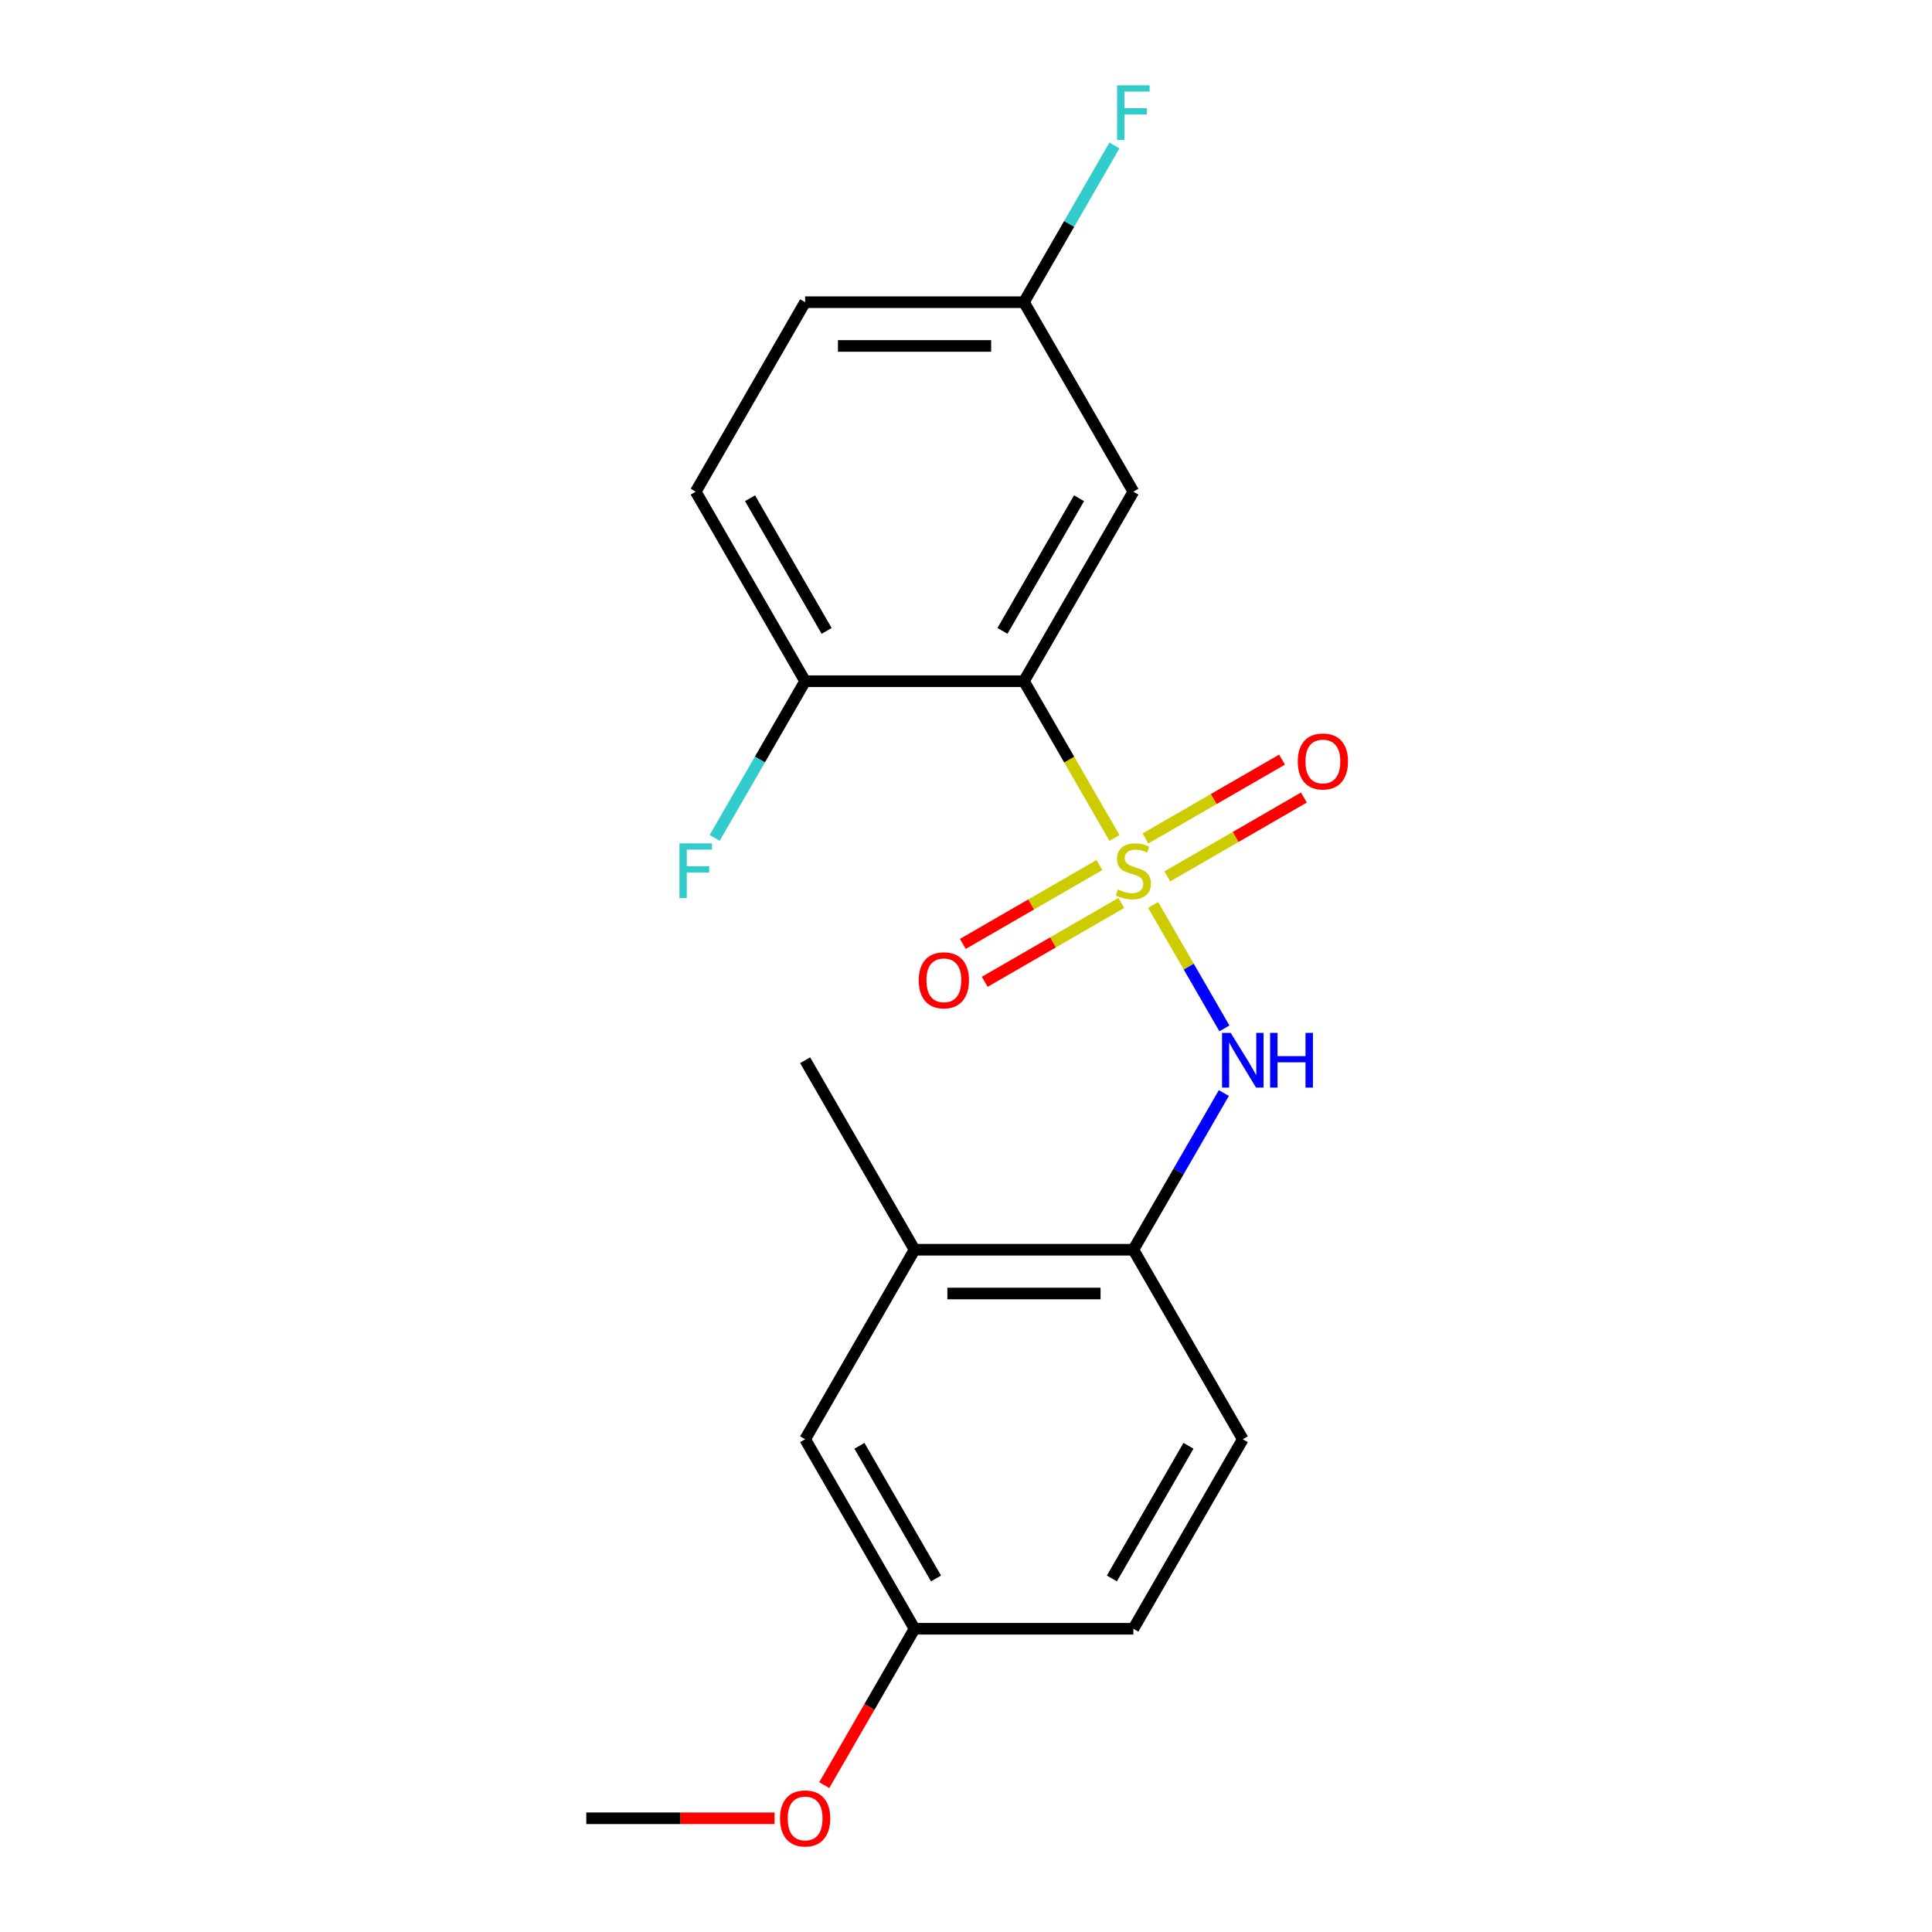 <?xml version='1.0' encoding='iso-8859-1'?>
<svg version='1.1' baseProfile='full'
              xmlns='http://www.w3.org/2000/svg'
                      xmlns:rdkit='http://www.rdkit.org/xml'
                      xmlns:xlink='http://www.w3.org/1999/xlink'
                  xml:space='preserve'
width='1000px' height='1000px' viewBox='0 0 1000 1000'>
<!-- END OF HEADER -->
<rect style='opacity:1.0;fill:#FFFFFF;stroke:none' width='1000' height='1000' x='0' y='0'> </rect>
<path class='bond-0' d='M 576.846,433.73 L 553.423,393.16' style='fill:none;fill-rule:evenodd;stroke:#CCCC00;stroke-width:6px;stroke-linecap:butt;stroke-linejoin:miter;stroke-opacity:1' />
<path class='bond-0' d='M 553.423,393.16 L 530,352.591' style='fill:none;fill-rule:evenodd;stroke:#000000;stroke-width:6px;stroke-linecap:butt;stroke-linejoin:miter;stroke-opacity:1' />
<path class='bond-1' d='M 596.858,468.394 L 615.305,500.343' style='fill:none;fill-rule:evenodd;stroke:#CCCC00;stroke-width:6px;stroke-linecap:butt;stroke-linejoin:miter;stroke-opacity:1' />
<path class='bond-1' d='M 615.305,500.343 L 633.751,532.293' style='fill:none;fill-rule:evenodd;stroke:#0000FF;stroke-width:6px;stroke-linecap:butt;stroke-linejoin:miter;stroke-opacity:1' />
<path class='bond-4' d='M 604.208,453.614 L 639.553,433.207' style='fill:none;fill-rule:evenodd;stroke:#CCCC00;stroke-width:6px;stroke-linecap:butt;stroke-linejoin:miter;stroke-opacity:1' />
<path class='bond-4' d='M 639.553,433.207 L 674.899,412.8' style='fill:none;fill-rule:evenodd;stroke:#FF0000;stroke-width:6px;stroke-linecap:butt;stroke-linejoin:miter;stroke-opacity:1' />
<path class='bond-4' d='M 592.881,433.996 L 628.227,413.589' style='fill:none;fill-rule:evenodd;stroke:#CCCC00;stroke-width:6px;stroke-linecap:butt;stroke-linejoin:miter;stroke-opacity:1' />
<path class='bond-4' d='M 628.227,413.589 L 663.573,393.182' style='fill:none;fill-rule:evenodd;stroke:#FF0000;stroke-width:6px;stroke-linecap:butt;stroke-linejoin:miter;stroke-opacity:1' />
<path class='bond-5' d='M 569.058,447.75 L 533.712,468.157' style='fill:none;fill-rule:evenodd;stroke:#CCCC00;stroke-width:6px;stroke-linecap:butt;stroke-linejoin:miter;stroke-opacity:1' />
<path class='bond-5' d='M 533.712,468.157 L 498.366,488.564' style='fill:none;fill-rule:evenodd;stroke:#FF0000;stroke-width:6px;stroke-linecap:butt;stroke-linejoin:miter;stroke-opacity:1' />
<path class='bond-5' d='M 580.384,467.368 L 545.038,487.775' style='fill:none;fill-rule:evenodd;stroke:#CCCC00;stroke-width:6px;stroke-linecap:butt;stroke-linejoin:miter;stroke-opacity:1' />
<path class='bond-5' d='M 545.038,487.775 L 509.692,508.182' style='fill:none;fill-rule:evenodd;stroke:#FF0000;stroke-width:6px;stroke-linecap:butt;stroke-linejoin:miter;stroke-opacity:1' />
<path class='bond-3' d='M 530,352.591 L 586.633,254.499' style='fill:none;fill-rule:evenodd;stroke:#000000;stroke-width:6px;stroke-linecap:butt;stroke-linejoin:miter;stroke-opacity:1' />
<path class='bond-3' d='M 518.876,326.55 L 558.519,257.886' style='fill:none;fill-rule:evenodd;stroke:#000000;stroke-width:6px;stroke-linecap:butt;stroke-linejoin:miter;stroke-opacity:1' />
<path class='bond-6' d='M 530,352.591 L 416.734,352.591' style='fill:none;fill-rule:evenodd;stroke:#000000;stroke-width:6px;stroke-linecap:butt;stroke-linejoin:miter;stroke-opacity:1' />
<path class='bond-2' d='M 633.456,565.765 L 610.044,606.315' style='fill:none;fill-rule:evenodd;stroke:#0000FF;stroke-width:6px;stroke-linecap:butt;stroke-linejoin:miter;stroke-opacity:1' />
<path class='bond-2' d='M 610.044,606.315 L 586.633,646.864' style='fill:none;fill-rule:evenodd;stroke:#000000;stroke-width:6px;stroke-linecap:butt;stroke-linejoin:miter;stroke-opacity:1' />
<path class='bond-7' d='M 586.633,646.864 L 473.367,646.864' style='fill:none;fill-rule:evenodd;stroke:#000000;stroke-width:6px;stroke-linecap:butt;stroke-linejoin:miter;stroke-opacity:1' />
<path class='bond-7' d='M 569.643,669.518 L 490.356,669.518' style='fill:none;fill-rule:evenodd;stroke:#000000;stroke-width:6px;stroke-linecap:butt;stroke-linejoin:miter;stroke-opacity:1' />
<path class='bond-9' d='M 586.633,646.864 L 643.266,744.956' style='fill:none;fill-rule:evenodd;stroke:#000000;stroke-width:6px;stroke-linecap:butt;stroke-linejoin:miter;stroke-opacity:1' />
<path class='bond-11' d='M 586.633,254.499 L 530,156.408' style='fill:none;fill-rule:evenodd;stroke:#000000;stroke-width:6px;stroke-linecap:butt;stroke-linejoin:miter;stroke-opacity:1' />
<path class='bond-10' d='M 416.734,352.591 L 360.101,254.499' style='fill:none;fill-rule:evenodd;stroke:#000000;stroke-width:6px;stroke-linecap:butt;stroke-linejoin:miter;stroke-opacity:1' />
<path class='bond-10' d='M 427.857,326.55 L 388.214,257.886' style='fill:none;fill-rule:evenodd;stroke:#000000;stroke-width:6px;stroke-linecap:butt;stroke-linejoin:miter;stroke-opacity:1' />
<path class='bond-13' d='M 416.734,352.591 L 393.322,393.14' style='fill:none;fill-rule:evenodd;stroke:#000000;stroke-width:6px;stroke-linecap:butt;stroke-linejoin:miter;stroke-opacity:1' />
<path class='bond-13' d='M 393.322,393.14 L 369.911,433.69' style='fill:none;fill-rule:evenodd;stroke:#33CCCC;stroke-width:6px;stroke-linecap:butt;stroke-linejoin:miter;stroke-opacity:1' />
<path class='bond-8' d='M 473.367,646.864 L 416.734,744.956' style='fill:none;fill-rule:evenodd;stroke:#000000;stroke-width:6px;stroke-linecap:butt;stroke-linejoin:miter;stroke-opacity:1' />
<path class='bond-18' d='M 473.367,646.864 L 416.734,548.773' style='fill:none;fill-rule:evenodd;stroke:#000000;stroke-width:6px;stroke-linecap:butt;stroke-linejoin:miter;stroke-opacity:1' />
<path class='bond-21' d='M 416.734,744.956 L 473.367,843.047' style='fill:none;fill-rule:evenodd;stroke:#000000;stroke-width:6px;stroke-linecap:butt;stroke-linejoin:miter;stroke-opacity:1' />
<path class='bond-21' d='M 444.847,748.343 L 484.49,817.007' style='fill:none;fill-rule:evenodd;stroke:#000000;stroke-width:6px;stroke-linecap:butt;stroke-linejoin:miter;stroke-opacity:1' />
<path class='bond-15' d='M 643.266,744.956 L 586.633,843.047' style='fill:none;fill-rule:evenodd;stroke:#000000;stroke-width:6px;stroke-linecap:butt;stroke-linejoin:miter;stroke-opacity:1' />
<path class='bond-15' d='M 615.152,748.343 L 575.509,817.007' style='fill:none;fill-rule:evenodd;stroke:#000000;stroke-width:6px;stroke-linecap:butt;stroke-linejoin:miter;stroke-opacity:1' />
<path class='bond-14' d='M 360.101,254.499 L 416.734,156.408' style='fill:none;fill-rule:evenodd;stroke:#000000;stroke-width:6px;stroke-linecap:butt;stroke-linejoin:miter;stroke-opacity:1' />
<path class='bond-16' d='M 530,156.408 L 553.411,115.858' style='fill:none;fill-rule:evenodd;stroke:#000000;stroke-width:6px;stroke-linecap:butt;stroke-linejoin:miter;stroke-opacity:1' />
<path class='bond-16' d='M 553.411,115.858 L 576.822,75.308' style='fill:none;fill-rule:evenodd;stroke:#33CCCC;stroke-width:6px;stroke-linecap:butt;stroke-linejoin:miter;stroke-opacity:1' />
<path class='bond-20' d='M 530,156.408 L 416.734,156.408' style='fill:none;fill-rule:evenodd;stroke:#000000;stroke-width:6px;stroke-linecap:butt;stroke-linejoin:miter;stroke-opacity:1' />
<path class='bond-20' d='M 513.01,179.061 L 433.723,179.061' style='fill:none;fill-rule:evenodd;stroke:#000000;stroke-width:6px;stroke-linecap:butt;stroke-linejoin:miter;stroke-opacity:1' />
<path class='bond-12' d='M 473.367,843.047 L 586.633,843.047' style='fill:none;fill-rule:evenodd;stroke:#000000;stroke-width:6px;stroke-linecap:butt;stroke-linejoin:miter;stroke-opacity:1' />
<path class='bond-17' d='M 473.367,843.047 L 450.001,883.517' style='fill:none;fill-rule:evenodd;stroke:#000000;stroke-width:6px;stroke-linecap:butt;stroke-linejoin:miter;stroke-opacity:1' />
<path class='bond-17' d='M 450.001,883.517 L 426.636,923.987' style='fill:none;fill-rule:evenodd;stroke:#FF0000;stroke-width:6px;stroke-linecap:butt;stroke-linejoin:miter;stroke-opacity:1' />
<path class='bond-19' d='M 400.902,941.138 L 352.185,941.138' style='fill:none;fill-rule:evenodd;stroke:#FF0000;stroke-width:6px;stroke-linecap:butt;stroke-linejoin:miter;stroke-opacity:1' />
<path class='bond-19' d='M 352.185,941.138 L 303.468,941.138' style='fill:none;fill-rule:evenodd;stroke:#000000;stroke-width:6px;stroke-linecap:butt;stroke-linejoin:miter;stroke-opacity:1' />
<path  class='atom-0' d='M 578.633 460.402
Q 578.953 460.522, 580.273 461.082
Q 581.593 461.642, 583.033 462.002
Q 584.513 462.322, 585.953 462.322
Q 588.633 462.322, 590.193 461.042
Q 591.753 459.722, 591.753 457.442
Q 591.753 455.882, 590.953 454.922
Q 590.193 453.962, 588.993 453.442
Q 587.793 452.922, 585.793 452.322
Q 583.273 451.562, 581.753 450.842
Q 580.273 450.122, 579.193 448.602
Q 578.153 447.082, 578.153 444.522
Q 578.153 440.962, 580.553 438.762
Q 582.993 436.562, 587.793 436.562
Q 591.073 436.562, 594.793 438.122
L 593.873 441.202
Q 590.473 439.802, 587.913 439.802
Q 585.153 439.802, 583.633 440.962
Q 582.113 442.082, 582.153 444.042
Q 582.153 445.562, 582.913 446.482
Q 583.713 447.402, 584.833 447.922
Q 585.993 448.442, 587.913 449.042
Q 590.473 449.842, 591.993 450.642
Q 593.513 451.442, 594.593 453.082
Q 595.713 454.682, 595.713 457.442
Q 595.713 461.362, 593.073 463.482
Q 590.473 465.562, 586.113 465.562
Q 583.593 465.562, 581.673 465.002
Q 579.793 464.482, 577.553 463.562
L 578.633 460.402
' fill='#CCCC00'/>
<path  class='atom-2' d='M 637.006 534.613
L 646.286 549.613
Q 647.206 551.093, 648.686 553.773
Q 650.166 556.453, 650.246 556.613
L 650.246 534.613
L 654.006 534.613
L 654.006 562.933
L 650.126 562.933
L 640.166 546.533
Q 639.006 544.613, 637.766 542.413
Q 636.566 540.213, 636.206 539.533
L 636.206 562.933
L 632.526 562.933
L 632.526 534.613
L 637.006 534.613
' fill='#0000FF'/>
<path  class='atom-2' d='M 657.406 534.613
L 661.246 534.613
L 661.246 546.653
L 675.726 546.653
L 675.726 534.613
L 679.566 534.613
L 679.566 562.933
L 675.726 562.933
L 675.726 549.853
L 661.246 549.853
L 661.246 562.933
L 657.406 562.933
L 657.406 534.613
' fill='#0000FF'/>
<path  class='atom-5' d='M 671.724 394.129
Q 671.724 387.329, 675.084 383.529
Q 678.444 379.729, 684.724 379.729
Q 691.004 379.729, 694.364 383.529
Q 697.724 387.329, 697.724 394.129
Q 697.724 401.009, 694.324 404.929
Q 690.924 408.809, 684.724 408.809
Q 678.484 408.809, 675.084 404.929
Q 671.724 401.049, 671.724 394.129
M 684.724 405.609
Q 689.044 405.609, 691.364 402.729
Q 693.724 399.809, 693.724 394.129
Q 693.724 388.569, 691.364 385.769
Q 689.044 382.929, 684.724 382.929
Q 680.404 382.929, 678.044 385.729
Q 675.724 388.529, 675.724 394.129
Q 675.724 399.849, 678.044 402.729
Q 680.404 405.609, 684.724 405.609
' fill='#FF0000'/>
<path  class='atom-6' d='M 475.541 507.395
Q 475.541 500.595, 478.901 496.795
Q 482.261 492.995, 488.541 492.995
Q 494.821 492.995, 498.181 496.795
Q 501.541 500.595, 501.541 507.395
Q 501.541 514.275, 498.141 518.195
Q 494.741 522.075, 488.541 522.075
Q 482.301 522.075, 478.901 518.195
Q 475.541 514.315, 475.541 507.395
M 488.541 518.875
Q 492.861 518.875, 495.181 515.995
Q 497.541 513.075, 497.541 507.395
Q 497.541 501.835, 495.181 499.035
Q 492.861 496.195, 488.541 496.195
Q 484.221 496.195, 481.861 498.995
Q 479.541 501.795, 479.541 507.395
Q 479.541 513.115, 481.861 515.995
Q 484.221 518.875, 488.541 518.875
' fill='#FF0000'/>
<path  class='atom-14' d='M 351.681 436.522
L 368.521 436.522
L 368.521 439.762
L 355.481 439.762
L 355.481 448.362
L 367.081 448.362
L 367.081 451.642
L 355.481 451.642
L 355.481 464.842
L 351.681 464.842
L 351.681 436.522
' fill='#33CCCC'/>
<path  class='atom-17' d='M 578.213 44.157
L 595.053 44.157
L 595.053 47.397
L 582.013 47.397
L 582.013 55.997
L 593.613 55.997
L 593.613 59.277
L 582.013 59.277
L 582.013 72.477
L 578.213 72.477
L 578.213 44.157
' fill='#33CCCC'/>
<path  class='atom-18' d='M 403.734 941.218
Q 403.734 934.418, 407.094 930.618
Q 410.454 926.818, 416.734 926.818
Q 423.014 926.818, 426.374 930.618
Q 429.734 934.418, 429.734 941.218
Q 429.734 948.098, 426.334 952.018
Q 422.934 955.898, 416.734 955.898
Q 410.494 955.898, 407.094 952.018
Q 403.734 948.138, 403.734 941.218
M 416.734 952.698
Q 421.054 952.698, 423.374 949.818
Q 425.734 946.898, 425.734 941.218
Q 425.734 935.658, 423.374 932.858
Q 421.054 930.018, 416.734 930.018
Q 412.414 930.018, 410.054 932.818
Q 407.734 935.618, 407.734 941.218
Q 407.734 946.938, 410.054 949.818
Q 412.414 952.698, 416.734 952.698
' fill='#FF0000'/>
</svg>
